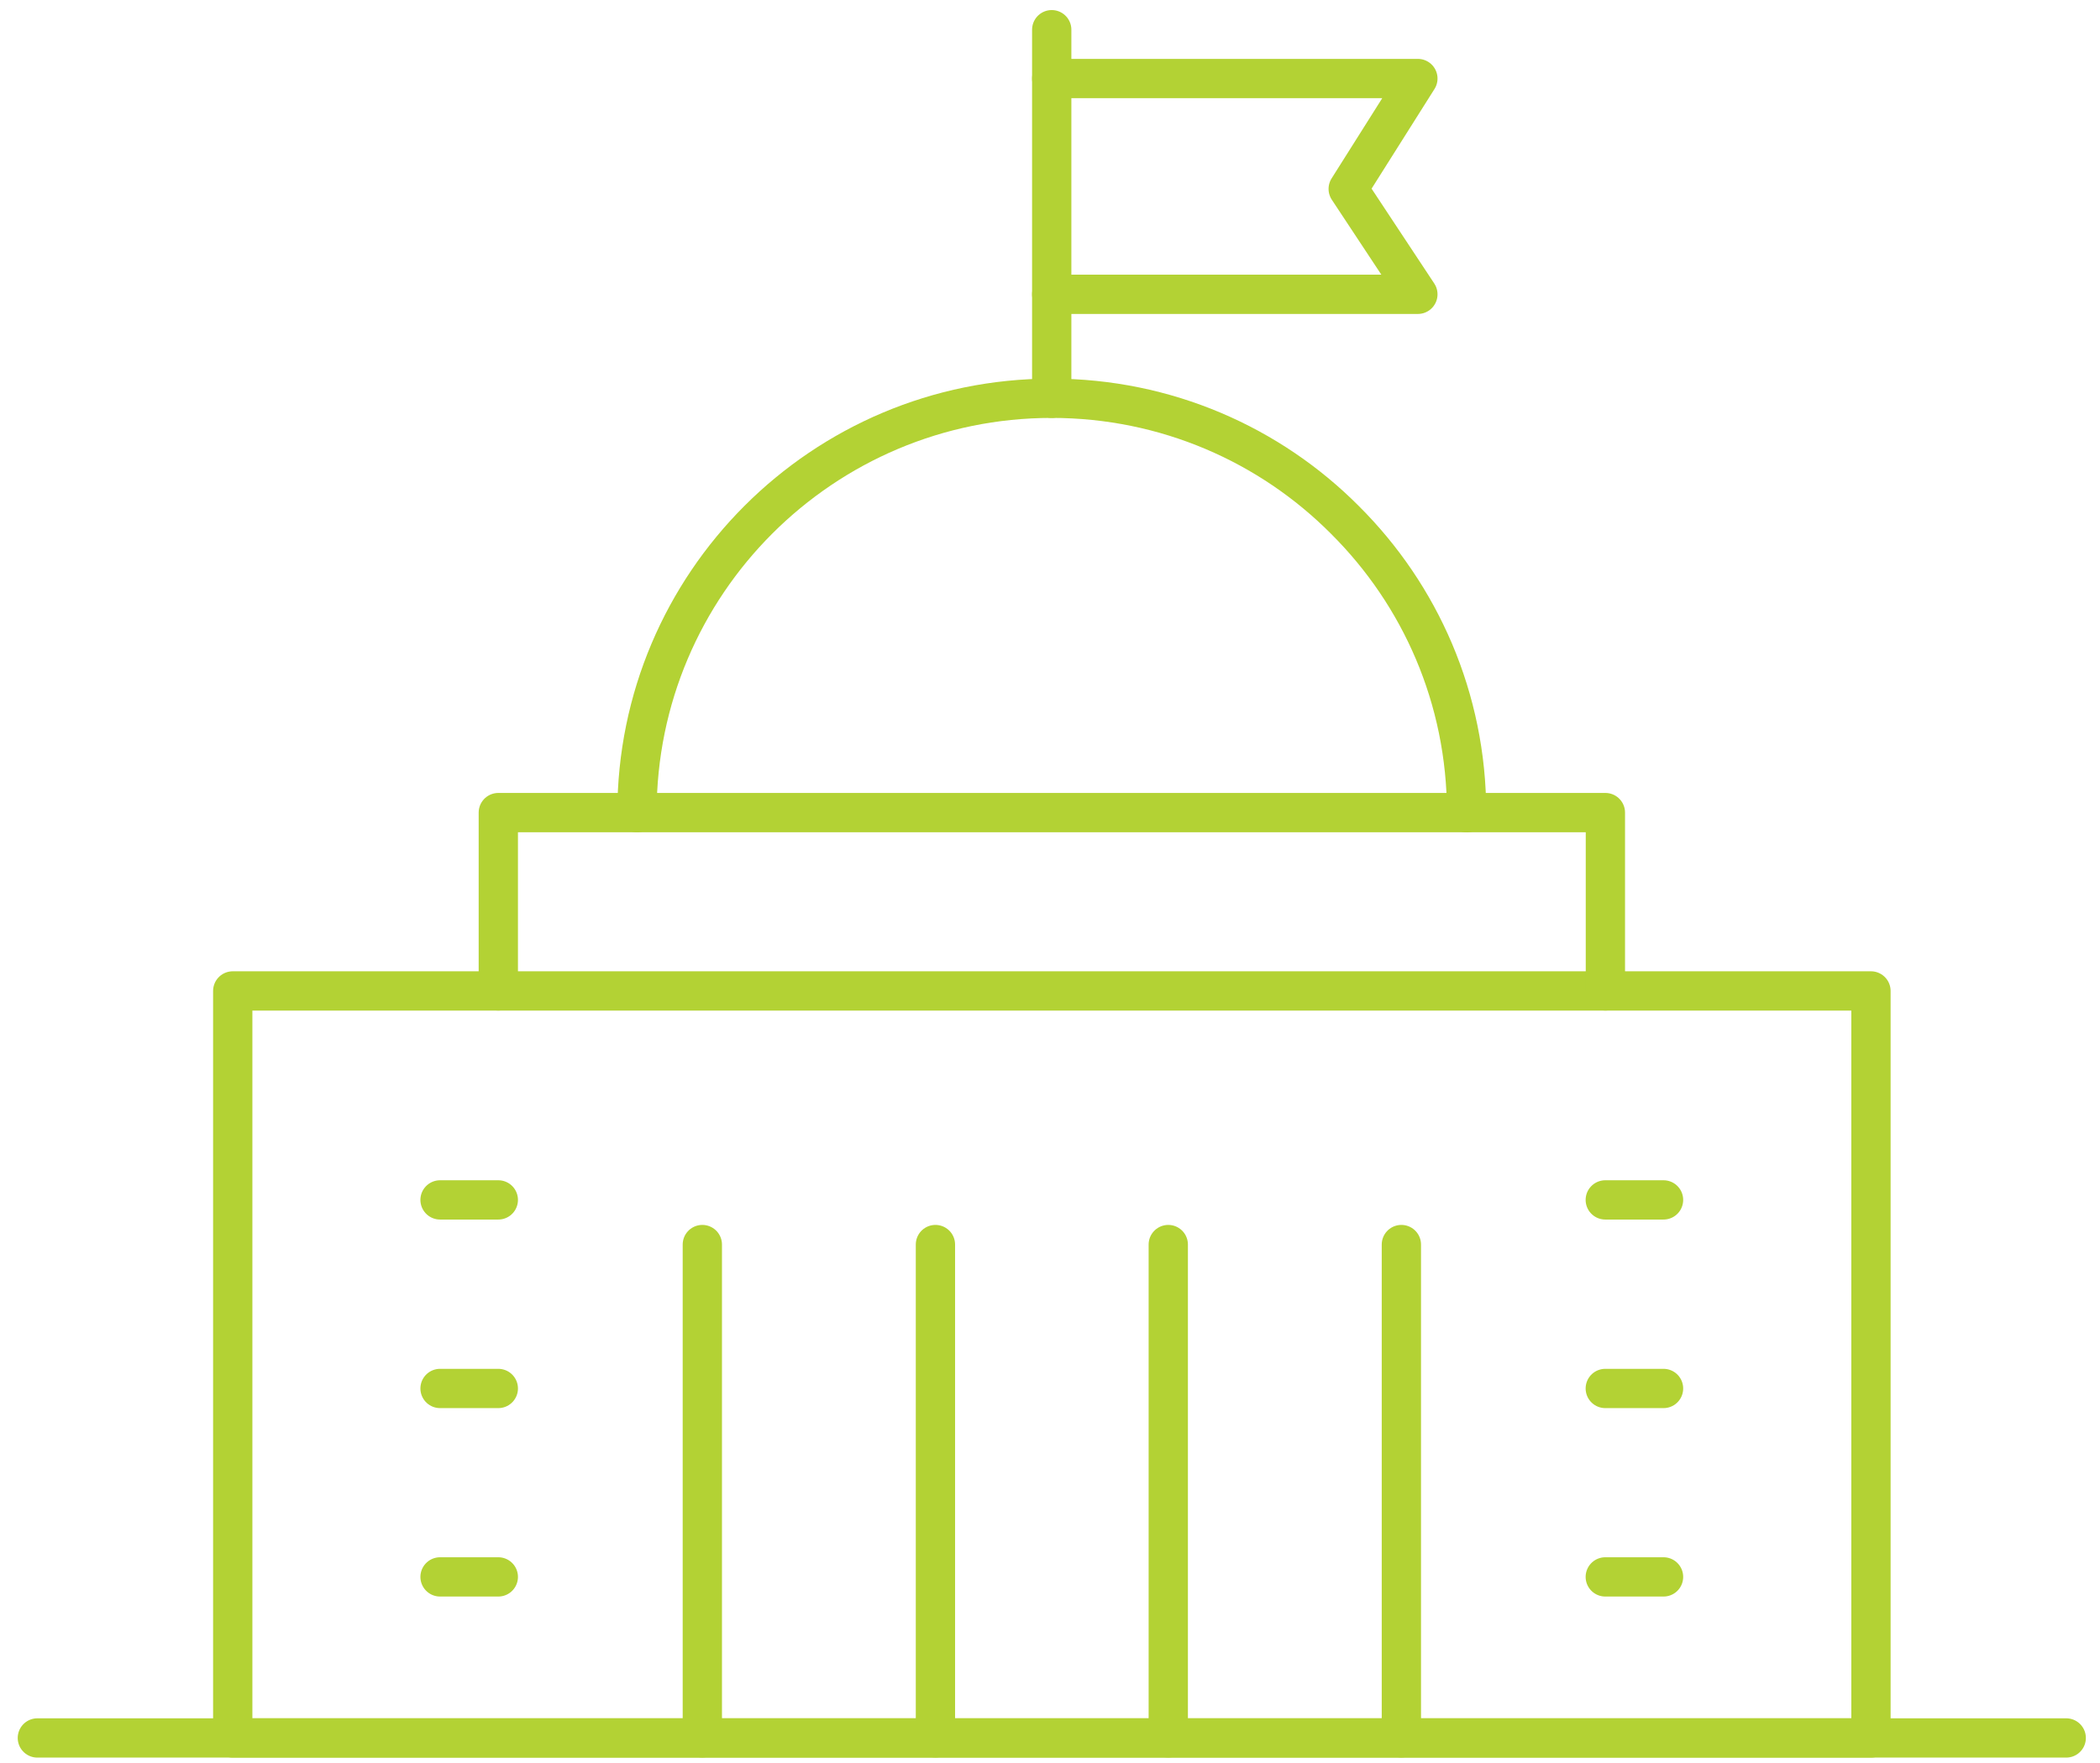 <svg xmlns="http://www.w3.org/2000/svg" width="106" height="89" viewBox="0 0 106 89" fill="none"><g clip-path="url(#clip0_101_7541)"><path d="M22.212 60.572H25.153" stroke="#B3D234" stroke-width="1.983" stroke-linecap="round" stroke-linejoin="round"></path><path d="M22.212 70.091H25.153" stroke="#B3D234" stroke-width="1.983" stroke-linecap="round" stroke-linejoin="round"></path><path d="M22.212 79.603H25.153" stroke="#B3D234" stroke-width="1.983" stroke-linecap="round" stroke-linejoin="round"></path><path d="M94.439 50.023H11.748V87.733H94.439V50.023Z" stroke="#B3D234" stroke-width="1.983" stroke-linecap="round" stroke-linejoin="round"></path><path d="M35.451 87.726V62.826" stroke="#B3D234" stroke-width="1.983" stroke-linecap="round" stroke-linejoin="round"></path><path d="M47.217 87.726V62.826" stroke="#B3D234" stroke-width="1.983" stroke-linecap="round" stroke-linejoin="round"></path><path d="M58.97 87.726V62.826" stroke="#B3D234" stroke-width="1.983" stroke-linecap="round" stroke-linejoin="round"></path><path d="M70.736 87.726V62.826" stroke="#B3D234" stroke-width="1.983" stroke-linecap="round" stroke-linejoin="round"></path><path d="M81.028 60.572H83.969" stroke="#B3D234" stroke-width="1.983" stroke-linecap="round" stroke-linejoin="round"></path><path d="M81.028 70.091H83.969" stroke="#B3D234" stroke-width="1.983" stroke-linecap="round" stroke-linejoin="round"></path><path d="M81.028 79.603H83.969" stroke="#B3D234" stroke-width="1.983" stroke-linecap="round" stroke-linejoin="round"></path><path d="M25.153 50.023V41.02H81.034V50.023" stroke="#B3D234" stroke-width="1.983" stroke-linecap="round" stroke-linejoin="round"></path><path d="M32.153 41.02C32.153 29.472 41.526 20.105 53.087 20.105C58.858 20.105 64.106 22.445 67.887 26.246C71.688 30.027 74.028 35.249 74.028 41.026" stroke="#B3D234" stroke-width="1.983" stroke-linecap="round" stroke-linejoin="round"></path><path d="M53.087 20.106V1.499" stroke="#B3D234" stroke-width="1.983" stroke-linecap="round" stroke-linejoin="round"></path><path d="M53.087 3.964H71.569L68.052 9.536L71.569 14.857H53.087" stroke="#B3D234" stroke-width="1.983" stroke-linecap="round" stroke-linejoin="round"></path><path d="M1.886 87.733H104.295" stroke="#B3D234" stroke-width="1.983" stroke-linecap="round" stroke-linejoin="round"></path></g><defs><clipPath id="clip0_101_7541"><rect width="104.392" height="88.217" fill="white" transform="translate(0.894 0.507)"></rect></clipPath></defs></svg>